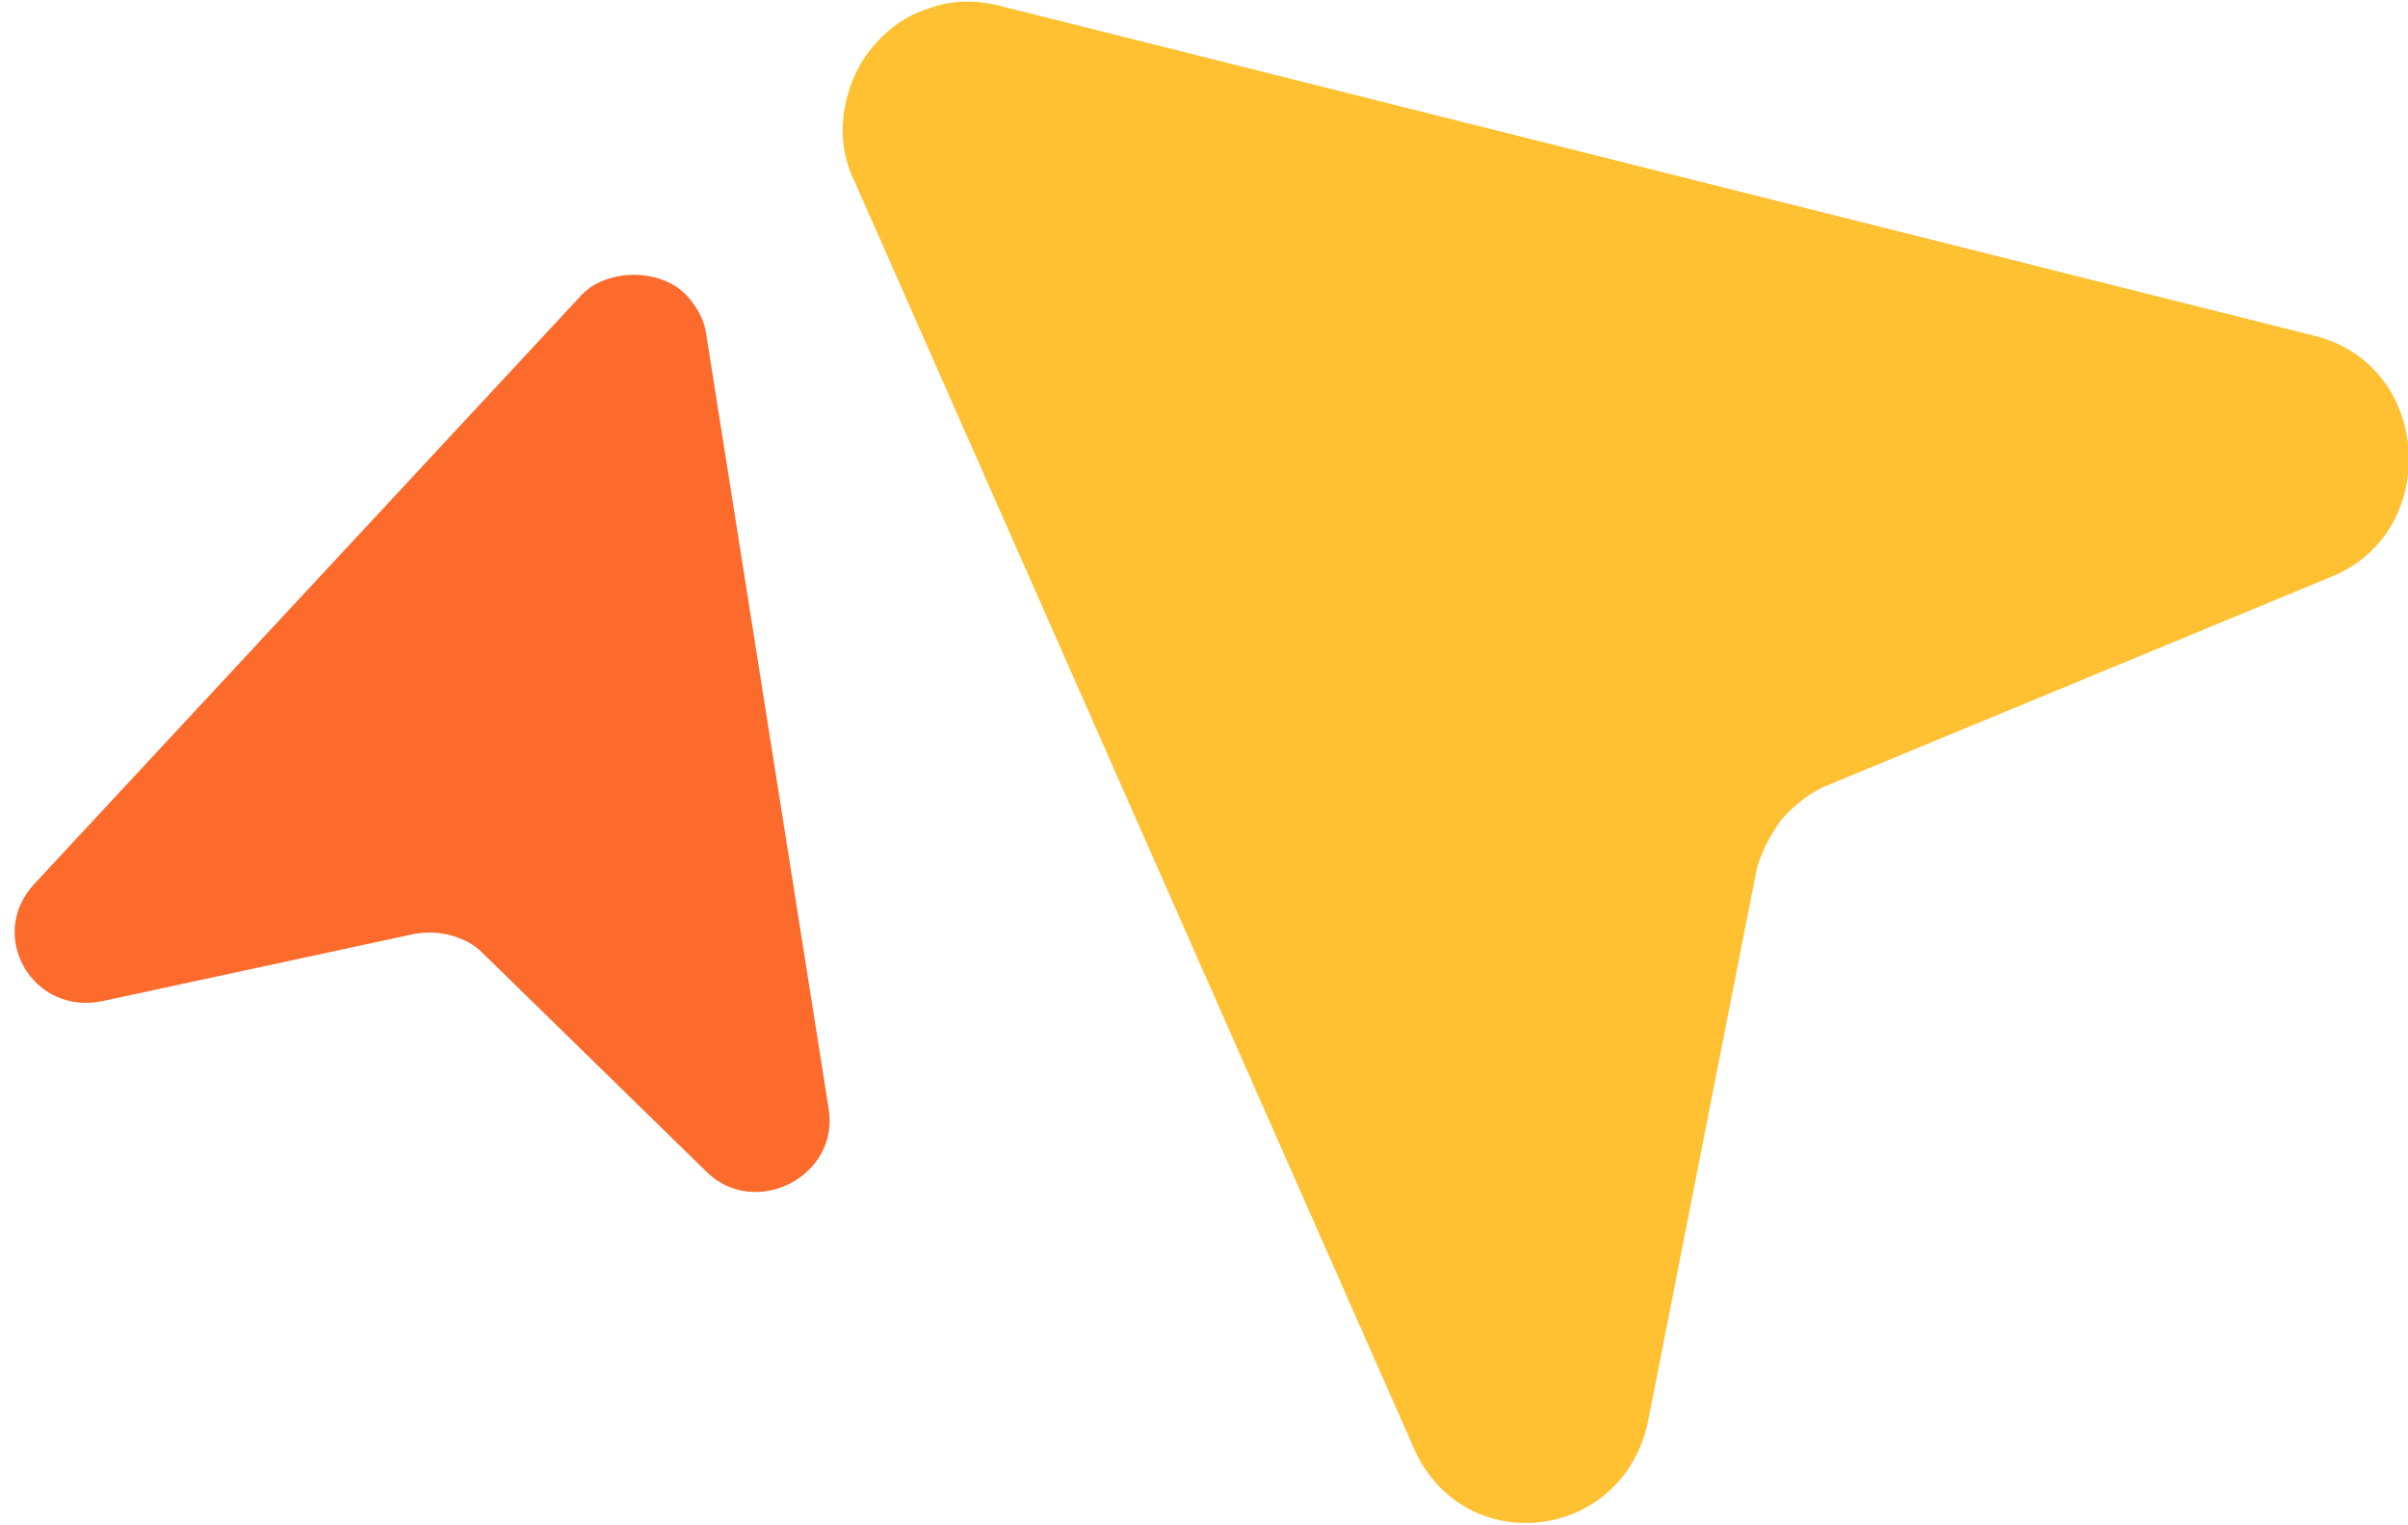 <svg xmlns="http://www.w3.org/2000/svg" xmlns:xlink="http://www.w3.org/1999/xlink" id="Capa_1" x="0px" y="0px" viewBox="0 0 139.8 88.5" style="enable-background:new 0 0 139.8 88.5;" xml:space="preserve"><style type="text/css">	.st0{fill:#FC6A2C;}	.st1{fill:#FFC031;}</style><path class="st0" d="M48.1,64.3L41,19.4c-0.1-0.8-0.5-1.5-1-2.1c-0.5-0.6-1.2-1-2-1.2s-1.6-0.2-2.4,0s-1.5,0.6-2,1.2L2,51.3 c-2.8,3-0.1,7.7,4,6.8l18.1-3.9c0.7-0.1,1.4-0.1,2.1,0.1c0.7,0.2,1.3,0.5,1.8,1l13,12.7C43.8,70.8,48.8,68.3,48.1,64.3z"></path><path class="st1" d="M134.4,19.5L57.9,0.3c-1.3-0.3-2.7-0.3-4,0.2c-1.3,0.4-2.4,1.2-3.3,2.3s-1.4,2.4-1.6,3.7c-0.2,1.4,0,2.8,0.6,4 l32.5,73.6c2.9,6.5,12.2,5.4,13.6-1.7l6.2-31.5c0.2-1.2,0.8-2.3,1.5-3.3c0.8-0.9,1.8-1.7,2.9-2.1l29-12 C141.8,30.9,141.2,21.2,134.4,19.5z"></path></svg>